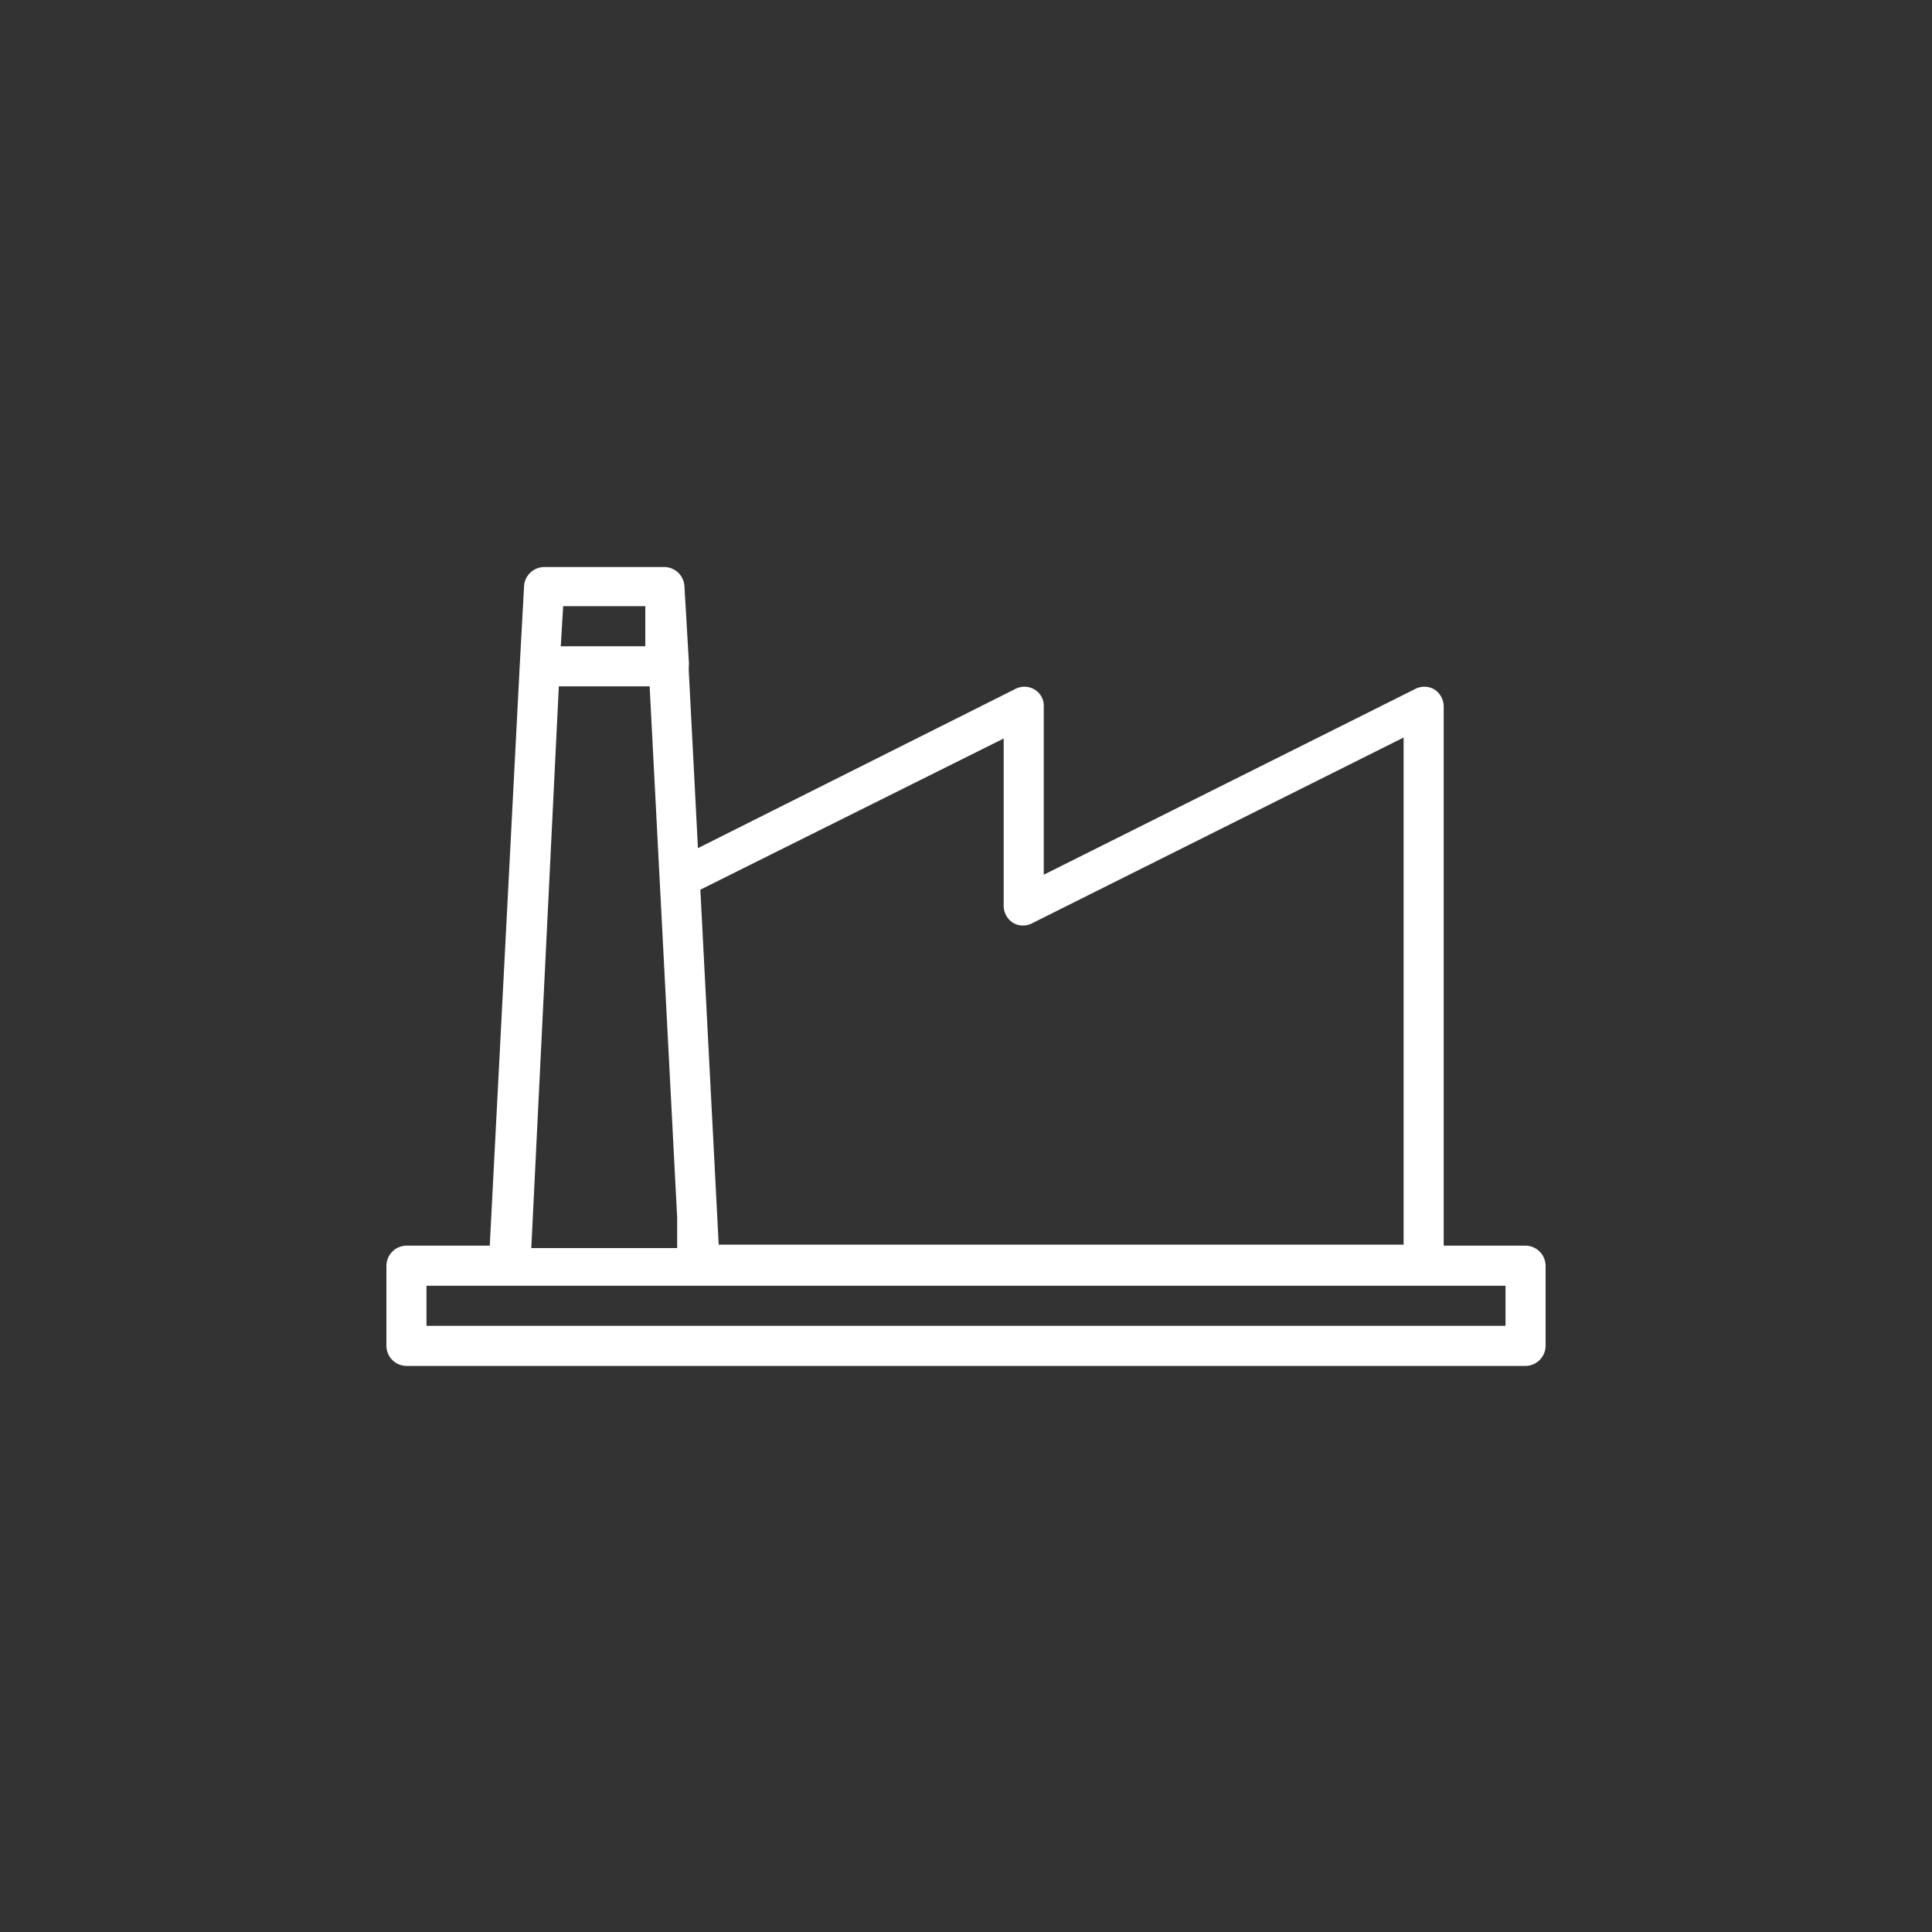 <svg id="图层_1" data-name="图层 1" xmlns="http://www.w3.org/2000/svg" viewBox="0 0 40 40"><rect x="0" y="0" width="40" height="40" fill="#333333" stroke="none"/><defs><style>.cls-1{fill:#fff;}</style></defs><path class="cls-1" d="M31.59,25.79h-1.7V14.62a.42.42,0,0,0-.2-.35.41.41,0,0,0-.4,0l-7.68,3.84V14.62a.39.39,0,0,0-.2-.35.41.41,0,0,0-.4,0l-6.56,3.29-.19-3.68s0,0,0-.07a.68.68,0,0,0,0-.14l-.09-1.54a.42.42,0,0,0-.41-.39H11.26a.42.42,0,0,0-.41.4l-.09,1.65h0l-.62,12H8.41a.42.42,0,0,0-.41.42v1.65a.42.42,0,0,0,.41.42H31.59a.42.42,0,0,0,.41-.42V26.21a.42.42,0,0,0-.41-.42ZM20.78,15.29v3.47a.42.42,0,0,0,.2.35.41.41,0,0,0,.4,0l7.68-3.84v10.5H14.88l-.38-7.35Zm-9.12-2.74h1.7l0,.83H11.61Zm-.09,1.66h1.88l.57,11,0,.63H11Zm19.6,13.24H8.83v-.83H31.17Z"/></svg>